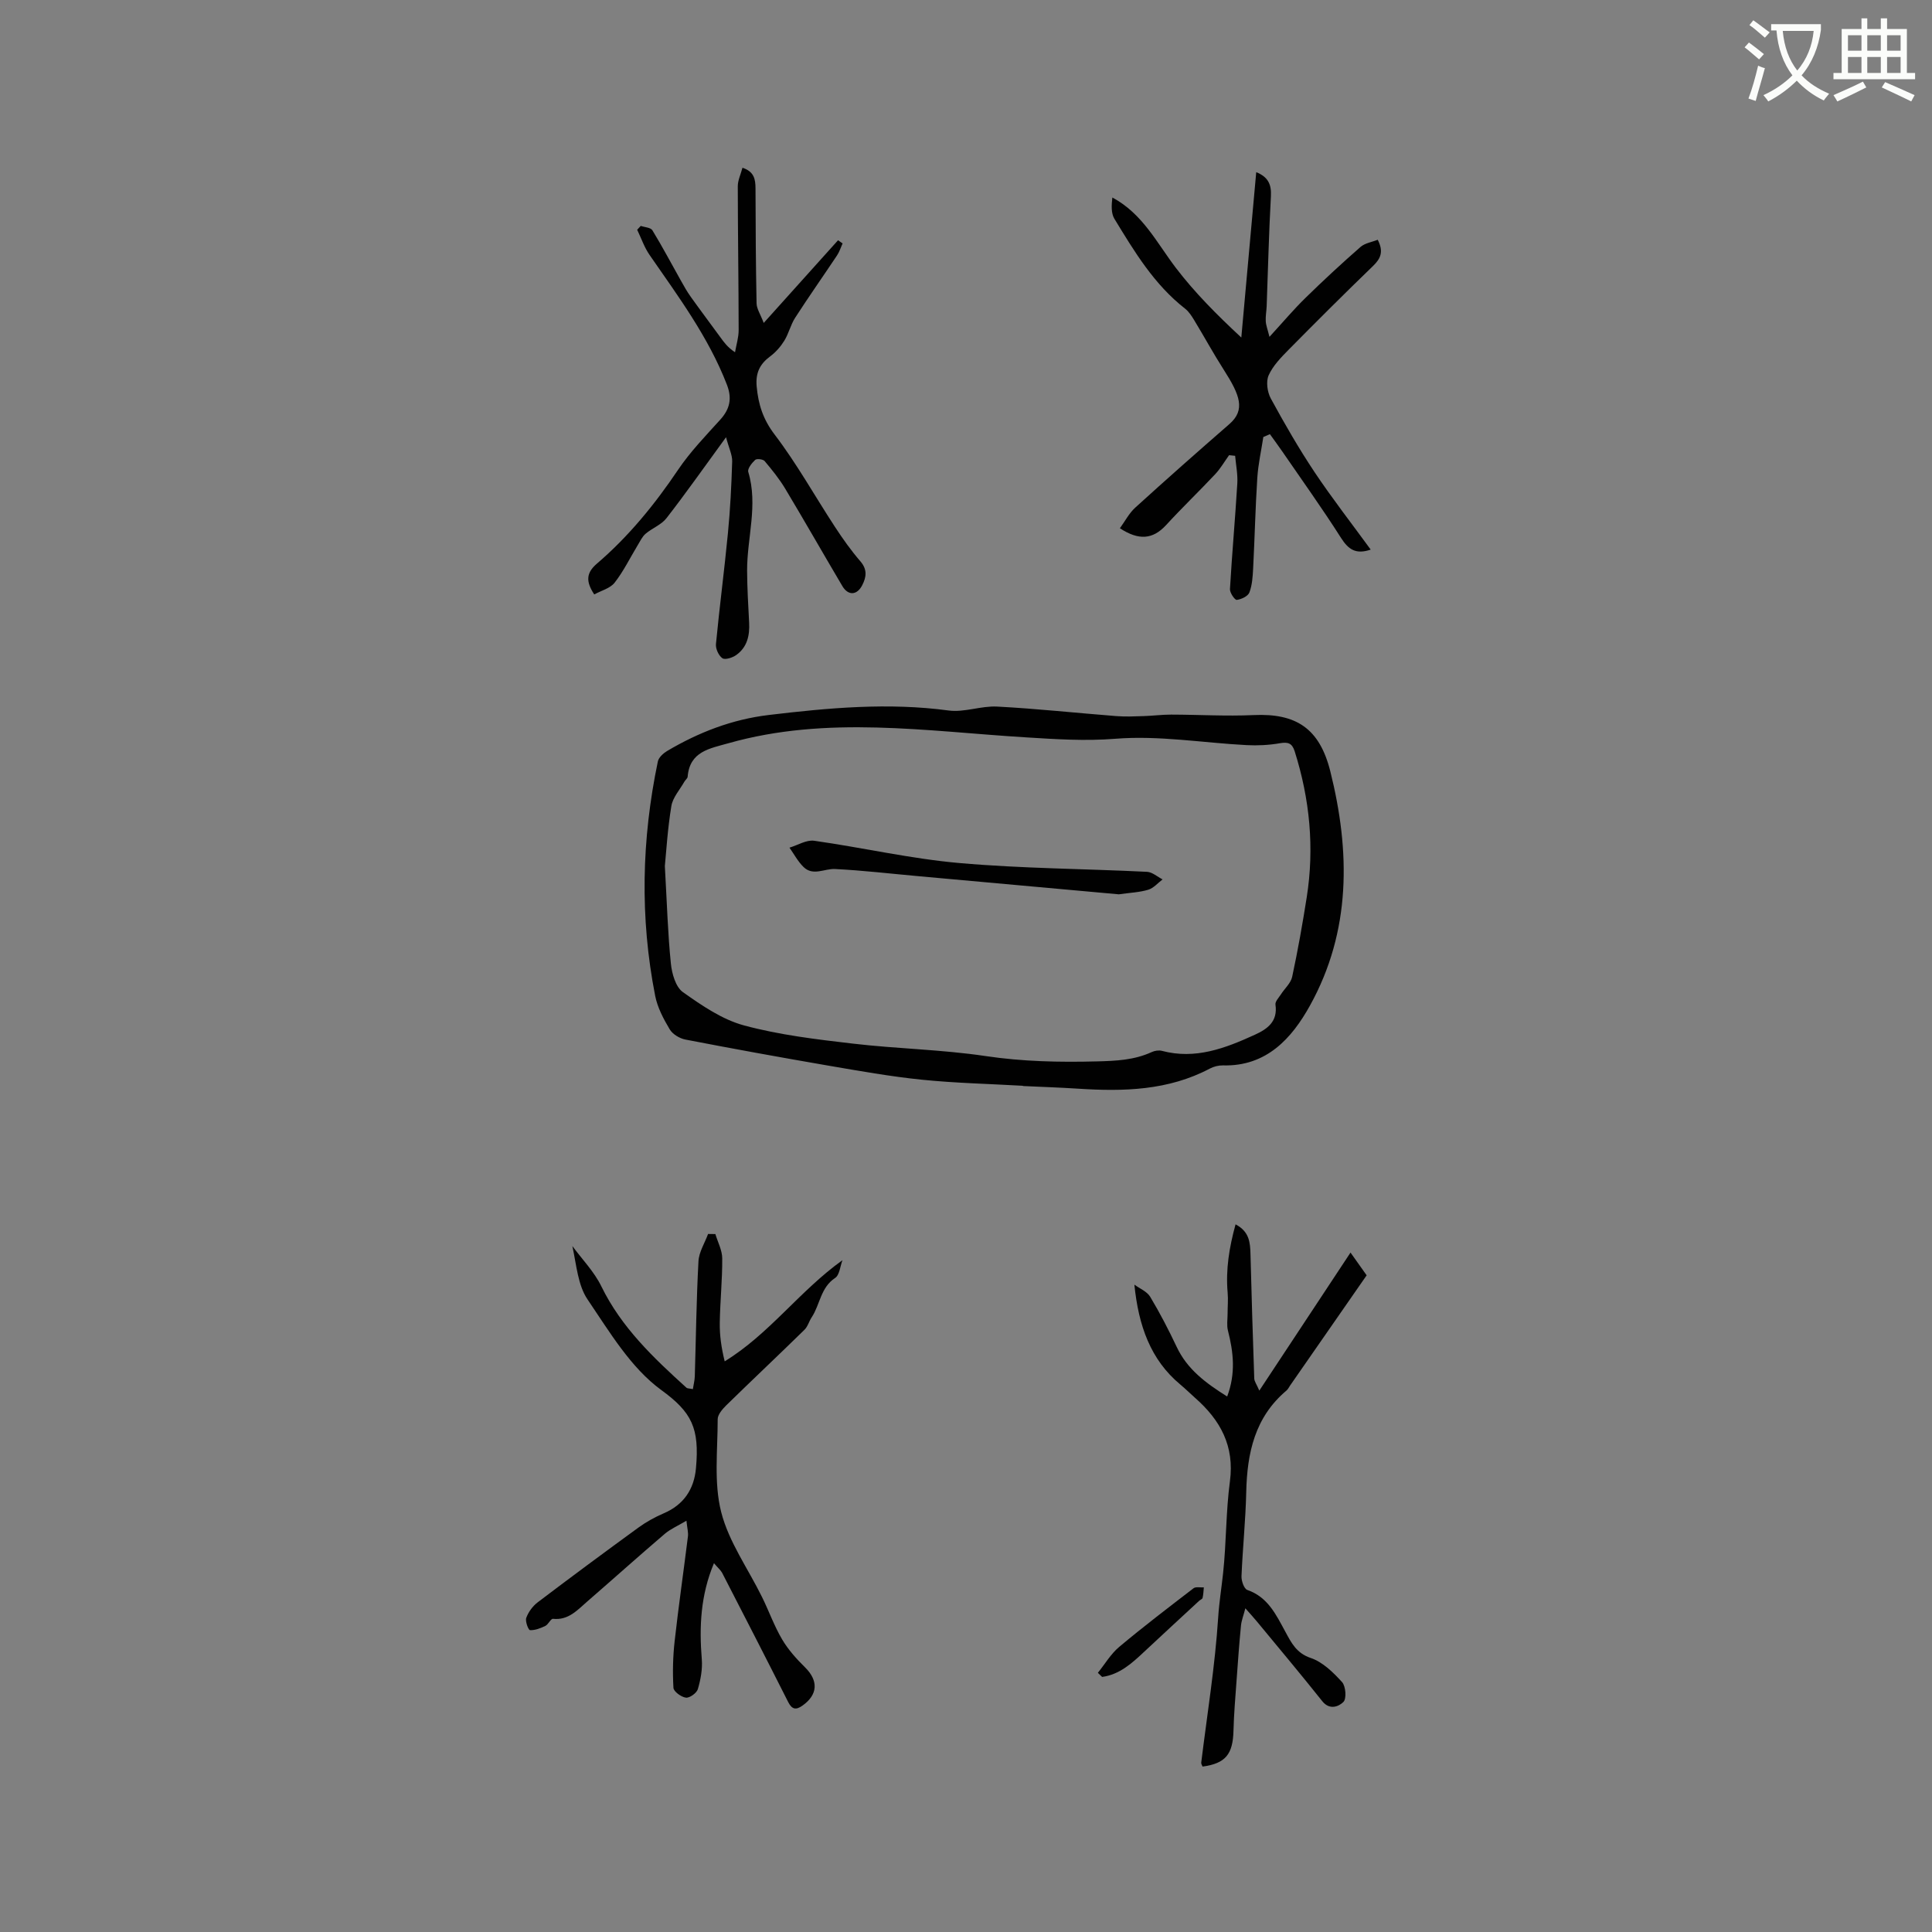 <svg enable-background="new 0 0 400 400" viewBox="0 0 400 400" xmlns="http://www.w3.org/2000/svg"><rect x="0" y="0" width="400" height="400" fill="#808080" stroke="none"/><path d="m362.1 8.8c1.1.8 2.1 1.6 3.1 2.4l-1 1.1c-1.3-1.1-2.3-2-3-2.5zm1.9 4.8c.5.2.9.4 1.4.5-.6 2.3-1.3 4.5-1.9 6.8l-1.5-.5c.8-2.1 1.4-4.3 2-6.8zm-1-9.4c1.3.9 2.4 1.8 3.4 2.5l-1 1.1c-1.4-1.2-2.4-2.1-3.2-2.6zm3.7 2.2v-1.4h10.3v1.2c-.5 3.6-1.8 6.8-4 9.4 1.5 1.6 3.4 2.8 5.7 3.8-.3.4-.7.8-1.1 1.4-2.3-1.1-4.1-2.5-5.6-4.1-1.6 1.6-3.6 3.1-5.9 4.3-.3-.5-.7-.9-1-1.3 2.4-1.1 4.4-2.5 6-4.1-1.9-2.5-3-5.6-3.3-9.3h-1.1zm8.8 0h-6.4c.3 3.3 1.3 6 3 8.2 2-2.3 3.1-5.1 3.4-8.2z" fill="#fbfcfa"/><path d="m385.3 3.8h1.3v2.2h2.8v-2.2h1.3v2.2h4.1v9.1h1.7v1.3h-16.9v-1.3h1.7v-9.1h4.1v-2.2zm.4 13.1.7 1.2c-1.8.9-3.8 1.9-6 2.9-.2-.4-.5-.8-.8-1.3 2.3-1 4.3-1.9 6.1-2.8zm-3.1-6.4h2.8v-3.2h-2.8zm0 4.6h2.8v-3.3h-2.8zm4-4.6h2.8v-3.2h-2.8zm0 4.6h2.8v-3.3h-2.8zm3.7 1.9c2.1.9 4.1 1.8 6.1 2.7l-.7 1.3c-2.2-1.1-4.2-2-6.1-2.9zm3.2-9.7h-2.8v3.2h2.8zm-2.8 7.8h2.8v-3.3h-2.8z" fill="#fbfcfa"/><g fill="#010101"><path d="m211.79 224.8c-6.98-.4-13.99-.55-20.94-1.26-6.49-.66-12.95-1.82-19.39-2.92-9.87-1.7-19.72-3.49-29.55-5.39-1.2-.23-2.65-1.1-3.25-2.11-1.28-2.15-2.53-4.5-3.01-6.93-3.19-16.2-2.82-32.4.55-48.53.17-.83 1.11-1.69 1.91-2.17 6.52-3.86 13.44-6.55 21.06-7.46 12.39-1.48 24.74-2.61 37.23-.93 3.25.44 6.72-.99 10.06-.81 8.23.43 16.44 1.33 24.66 1.97 1.88.15 3.78.06 5.67 0s3.79-.31 5.68-.31c5.69.01 11.39.36 17.06.1 8.81-.41 13.66 2.74 15.89 11.62 4.16 16.61 4.33 33.12-4.2 48.51-3.75 6.77-8.99 12.64-18.01 12.4-.91-.02-1.92.23-2.73.66-8.61 4.55-17.86 4.77-27.26 4.16-3.81-.25-7.62-.37-11.43-.55 0-.02 0-.03 0-.05zm-74.14-45.5c.45 7.96.62 14.11 1.25 20.21.21 2.08.99 4.84 2.49 5.9 3.92 2.78 8.14 5.68 12.68 6.9 7.32 1.97 14.96 2.88 22.52 3.76 9.12 1.07 18.35 1.22 27.42 2.57 7.71 1.15 15.32 1.31 23.06 1.11 3.99-.1 7.74-.26 11.38-1.93.62-.29 1.48-.42 2.12-.25 6.94 1.84 13.13-.55 19.24-3.34 2.63-1.2 4.77-2.76 4.26-6.24-.09-.63.68-1.42 1.12-2.1.78-1.23 2.06-2.33 2.34-3.65 1.17-5.44 2.14-10.93 3.01-16.44 1.62-10.27.64-20.35-2.49-30.25-.54-1.71-1.39-1.96-3.08-1.67-2.25.39-4.58.51-6.86.39-9.06-.47-18.19-2.04-27.15-1.32-6.32.51-12.43.09-18.6-.29-20.56-1.26-41.13-4.57-61.55 1.22-3.89 1.1-8.01 1.69-8.44 6.93-.03.36-.48.67-.68 1.03-.94 1.67-2.39 3.25-2.69 5.03-.78 4.72-1.06 9.49-1.35 12.43z"/><path d="m147.82 323.64c-2.79 6.65-3.07 13.2-2.52 19.92.16 2.03-.24 4.19-.82 6.16-.24.81-1.7 1.86-2.47 1.76-.97-.12-2.54-1.26-2.58-2.04-.19-3.21-.11-6.48.25-9.68.81-7.23 1.85-14.44 2.75-21.67.1-.8-.14-1.64-.31-3.24-1.78 1.06-3.29 1.7-4.48 2.71-5.4 4.61-10.68 9.35-16.04 14-2.05 1.77-3.9 3.94-7.11 3.6-.46-.05-.96 1.17-1.59 1.47-.99.48-2.13.93-3.17.87-.34-.02-1.03-1.84-.77-2.55.44-1.2 1.32-2.41 2.34-3.19 6.91-5.24 13.88-10.4 20.89-15.5 1.61-1.17 3.41-2.16 5.24-2.95 4.15-1.78 6.27-5 6.66-9.31.76-8.33-.86-11.61-7.18-16.21s-10.72-12.06-15.26-18.75c-2-2.94-2.28-7.05-3.15-11.06 2.03 2.76 4.52 5.3 6 8.34 4.15 8.51 10.79 14.8 17.62 20.99.2.18.59.14 1.33.29.14-.92.37-1.78.4-2.64.24-7.94.33-15.89.76-23.83.1-1.91 1.3-3.77 1.99-5.65.5.01 1 .01 1.51.02.5 1.68 1.41 3.35 1.42 5.03.03 4.44-.44 8.88-.51 13.33-.04 2.58.32 5.16 1.02 7.99 9.28-5.69 15.45-14.54 24.38-20.94-.48 1.26-.6 3.08-1.52 3.68-3.02 1.99-3.11 5.51-4.84 8.13-.56.84-.82 1.93-1.52 2.61-5.35 5.24-10.8 10.37-16.16 15.61-.8.79-1.79 1.93-1.79 2.9 0 6.42-.82 13.12.72 19.2 1.57 6.19 5.58 11.75 8.46 17.61 1.43 2.9 2.52 5.99 4.16 8.77 1.25 2.12 2.96 4.03 4.73 5.77 2.81 2.77 2.7 5.66-.52 7.94-1.34.95-2.17.81-2.96-.75-4.51-8.94-9.09-17.85-13.68-26.76-.36-.62-.95-1.1-1.68-1.98z"/><path d="m260.09 35.64c2.39.98 3.17 2.45 3.04 4.94-.42 7.59-.6 15.2-.88 22.8-.04 1.04-.25 2.09-.19 3.12.05.86.39 1.7.77 3.24 2.86-3.12 5.05-5.72 7.46-8.07 3.7-3.62 7.5-7.14 11.4-10.55.92-.8 2.36-1 3.55-1.48 1.28 2.48.6 3.91-.97 5.43-5.88 5.68-11.67 11.46-17.42 17.28-1.59 1.62-3.29 3.34-4.19 5.35-.58 1.3-.28 3.47.45 4.81 2.83 5.2 5.79 10.34 9.07 15.26 3.63 5.43 7.66 10.6 11.61 16.02-3.09 1.06-4.63-.04-6.15-2.43-3.86-6.07-8.06-11.92-12.13-17.85-.84-1.22-1.72-2.41-2.59-3.62-.45.2-.91.39-1.36.59-.43 2.82-1.07 5.64-1.25 8.48-.4 6.23-.54 12.48-.86 18.72-.09 1.68-.19 3.45-.78 4.99-.3.77-1.66 1.42-2.61 1.53-.41.04-1.45-1.47-1.41-2.23.42-7.29 1.08-14.57 1.52-21.85.12-1.9-.28-3.83-.45-5.75-.42-.04-.83-.09-1.25-.13-.96 1.33-1.78 2.77-2.89 3.95-3.33 3.55-6.86 6.93-10.15 10.52-2.77 3.01-5.68 3.2-9.57.66 1.06-1.45 1.9-3.11 3.18-4.27 6.42-5.84 12.93-11.59 19.48-17.29 3.39-2.95 2.2-6.01-1.15-11.25-2.14-3.34-4.04-6.84-6.1-10.23-.53-.87-1.11-1.8-1.9-2.42-6.42-5-10.52-11.84-14.65-18.62-.7-1.16-.6-2.8-.42-4.4 6.29 3.37 9.21 9.41 13.18 14.61 3.86 5.05 8.37 9.6 13.52 14.38 1.03-11.33 2.05-22.64 3.09-34.24z"/><path d="m150.32 90.52c-4.54 6.22-8.31 11.59-12.33 16.76-1.06 1.37-2.96 2.06-4.33 3.23-.71.61-1.14 1.57-1.65 2.4-1.57 2.59-2.91 5.36-4.76 7.73-.92 1.17-2.75 1.63-4.22 2.43-1.78-2.71-1.67-4.47.56-6.38 6.55-5.61 11.95-12.23 16.78-19.4 2.52-3.74 5.71-7.04 8.75-10.4 2.01-2.22 2.47-4.41 1.38-7.24-3.82-9.88-10.08-18.28-16.03-26.89-1.08-1.57-1.71-3.45-2.55-5.19.25-.27.49-.53.74-.8.83.29 2.06.33 2.41.91 2.07 3.39 3.93 6.92 5.88 10.38.64 1.14 1.28 2.3 2.04 3.36 2.02 2.83 4.12 5.62 6.17 8.43.74 1.01 1.44 2.03 3.02 3.08.26-1.53.75-3.05.75-4.58-.01-9.93-.17-19.86-.18-29.79 0-1.19.58-2.38.97-3.83 2.44.8 2.69 2.41 2.7 4.3.02 7.93.06 15.85.22 23.78.02 1.12.79 2.23 1.48 4.05 5.47-6.08 10.43-11.6 15.39-17.12.31.22.63.44.94.66-.38.83-.65 1.73-1.15 2.48-2.88 4.32-5.87 8.56-8.68 12.92-.94 1.46-1.33 3.28-2.25 4.76-.75 1.21-1.76 2.36-2.9 3.21-2.16 1.6-3.06 3.44-2.81 6.23.34 3.73 1.32 6.82 3.72 9.97 4.6 6.04 8.32 12.75 12.5 19.13 1.61 2.46 3.33 4.89 5.25 7.11 1.47 1.7 1.25 3.27.38 4.96-1.08 2.1-2.91 2.2-4.11.17-3.96-6.69-7.81-13.46-11.81-20.13-1.22-2.04-2.74-3.92-4.28-5.75-.33-.39-1.63-.55-1.96-.24-.69.64-1.63 1.83-1.43 2.48 2.07 6.88-.27 13.67-.24 20.48.02 3.58.23 7.15.42 10.73.14 2.69-.41 5.11-2.69 6.72-.77.55-2.29 1.03-2.85.65-.77-.54-1.42-1.96-1.33-2.93.73-7.66 1.74-15.3 2.48-22.97.48-4.94.73-9.9.88-14.86.03-1.36-.68-2.74-1.27-5z"/><path d="m234.86 265.97c1.11.82 2.61 1.41 3.27 2.51 2.01 3.35 3.82 6.84 5.49 10.38 2.18 4.63 5.98 7.46 10.45 10.27 1.82-4.82 1.29-9.21.16-13.66-.28-1.1-.07-2.33-.07-3.5 0-1.45.14-2.91.01-4.35-.42-4.79.33-9.38 1.64-14.13 2.89 1.51 3.02 3.79 3.09 6.18.22 8.57.48 17.15.78 25.72.02.63.5 1.24 1.05 2.52 6.42-9.71 12.48-18.9 18.88-28.58 1.47 2.08 2.43 3.43 3.34 4.71-5.35 7.7-10.6 15.26-15.85 22.82-.24.35-.43.76-.74 1.03-6.56 5.52-8.16 12.93-8.34 21.02-.13 5.82-.74 11.62-.98 17.43-.04.97.53 2.61 1.2 2.84 4.27 1.48 5.95 5.12 7.87 8.64 1.23 2.26 2.27 4.44 5.27 5.45 2.47.83 4.65 2.98 6.48 4.99.77.85.96 3.44.28 4.11-.92.92-2.84 1.78-4.38-.16-4.42-5.55-8.99-11-13.51-16.47-.66-.8-1.36-1.56-2.41-2.76-.39 1.5-.81 2.53-.91 3.6-.37 3.76-.64 7.54-.91 11.31-.25 3.47-.55 6.94-.64 10.41-.12 4.91-1.64 6.8-6.4 7.45-.1-.26-.31-.55-.28-.81 1.23-10.01 2.86-20 3.51-30.05.2-3.12.69-6.12 1.02-9.19.68-6.31.57-12.71 1.41-18.99.98-7.34-1.98-12.69-7.19-17.28-1.03-.91-2.01-1.89-3.07-2.77-6.19-5.14-8.66-12.2-9.52-20.69z"/><path d="m227.3 346.34c1.46-1.81 2.67-3.9 4.42-5.37 5.01-4.2 10.21-8.16 15.39-12.14.48-.36 1.41-.13 2.13-.18-.07.73-.09 1.47-.26 2.18-.05.24-.48.39-.71.6-3.8 3.52-7.61 7.02-11.39 10.56-2.54 2.38-5.09 4.71-8.7 5.2-.29-.28-.59-.57-.88-.85z"/><path d="m231.64 185.16c-13.54-1.23-27.49-2.49-41.43-3.75-5.78-.52-11.55-1.2-17.33-1.49-2.19-.11-4.55 1.52-6.53-.43-1.16-1.14-1.95-2.65-2.9-3.99 1.71-.51 3.51-1.66 5.12-1.43 10.03 1.42 19.96 3.72 30.03 4.61 12.91 1.14 25.91 1.18 38.87 1.82 1.1.05 2.16 1.03 3.23 1.57-.98.74-1.86 1.81-2.97 2.14-1.81.55-3.75.61-6.09.95z"/></g></svg>